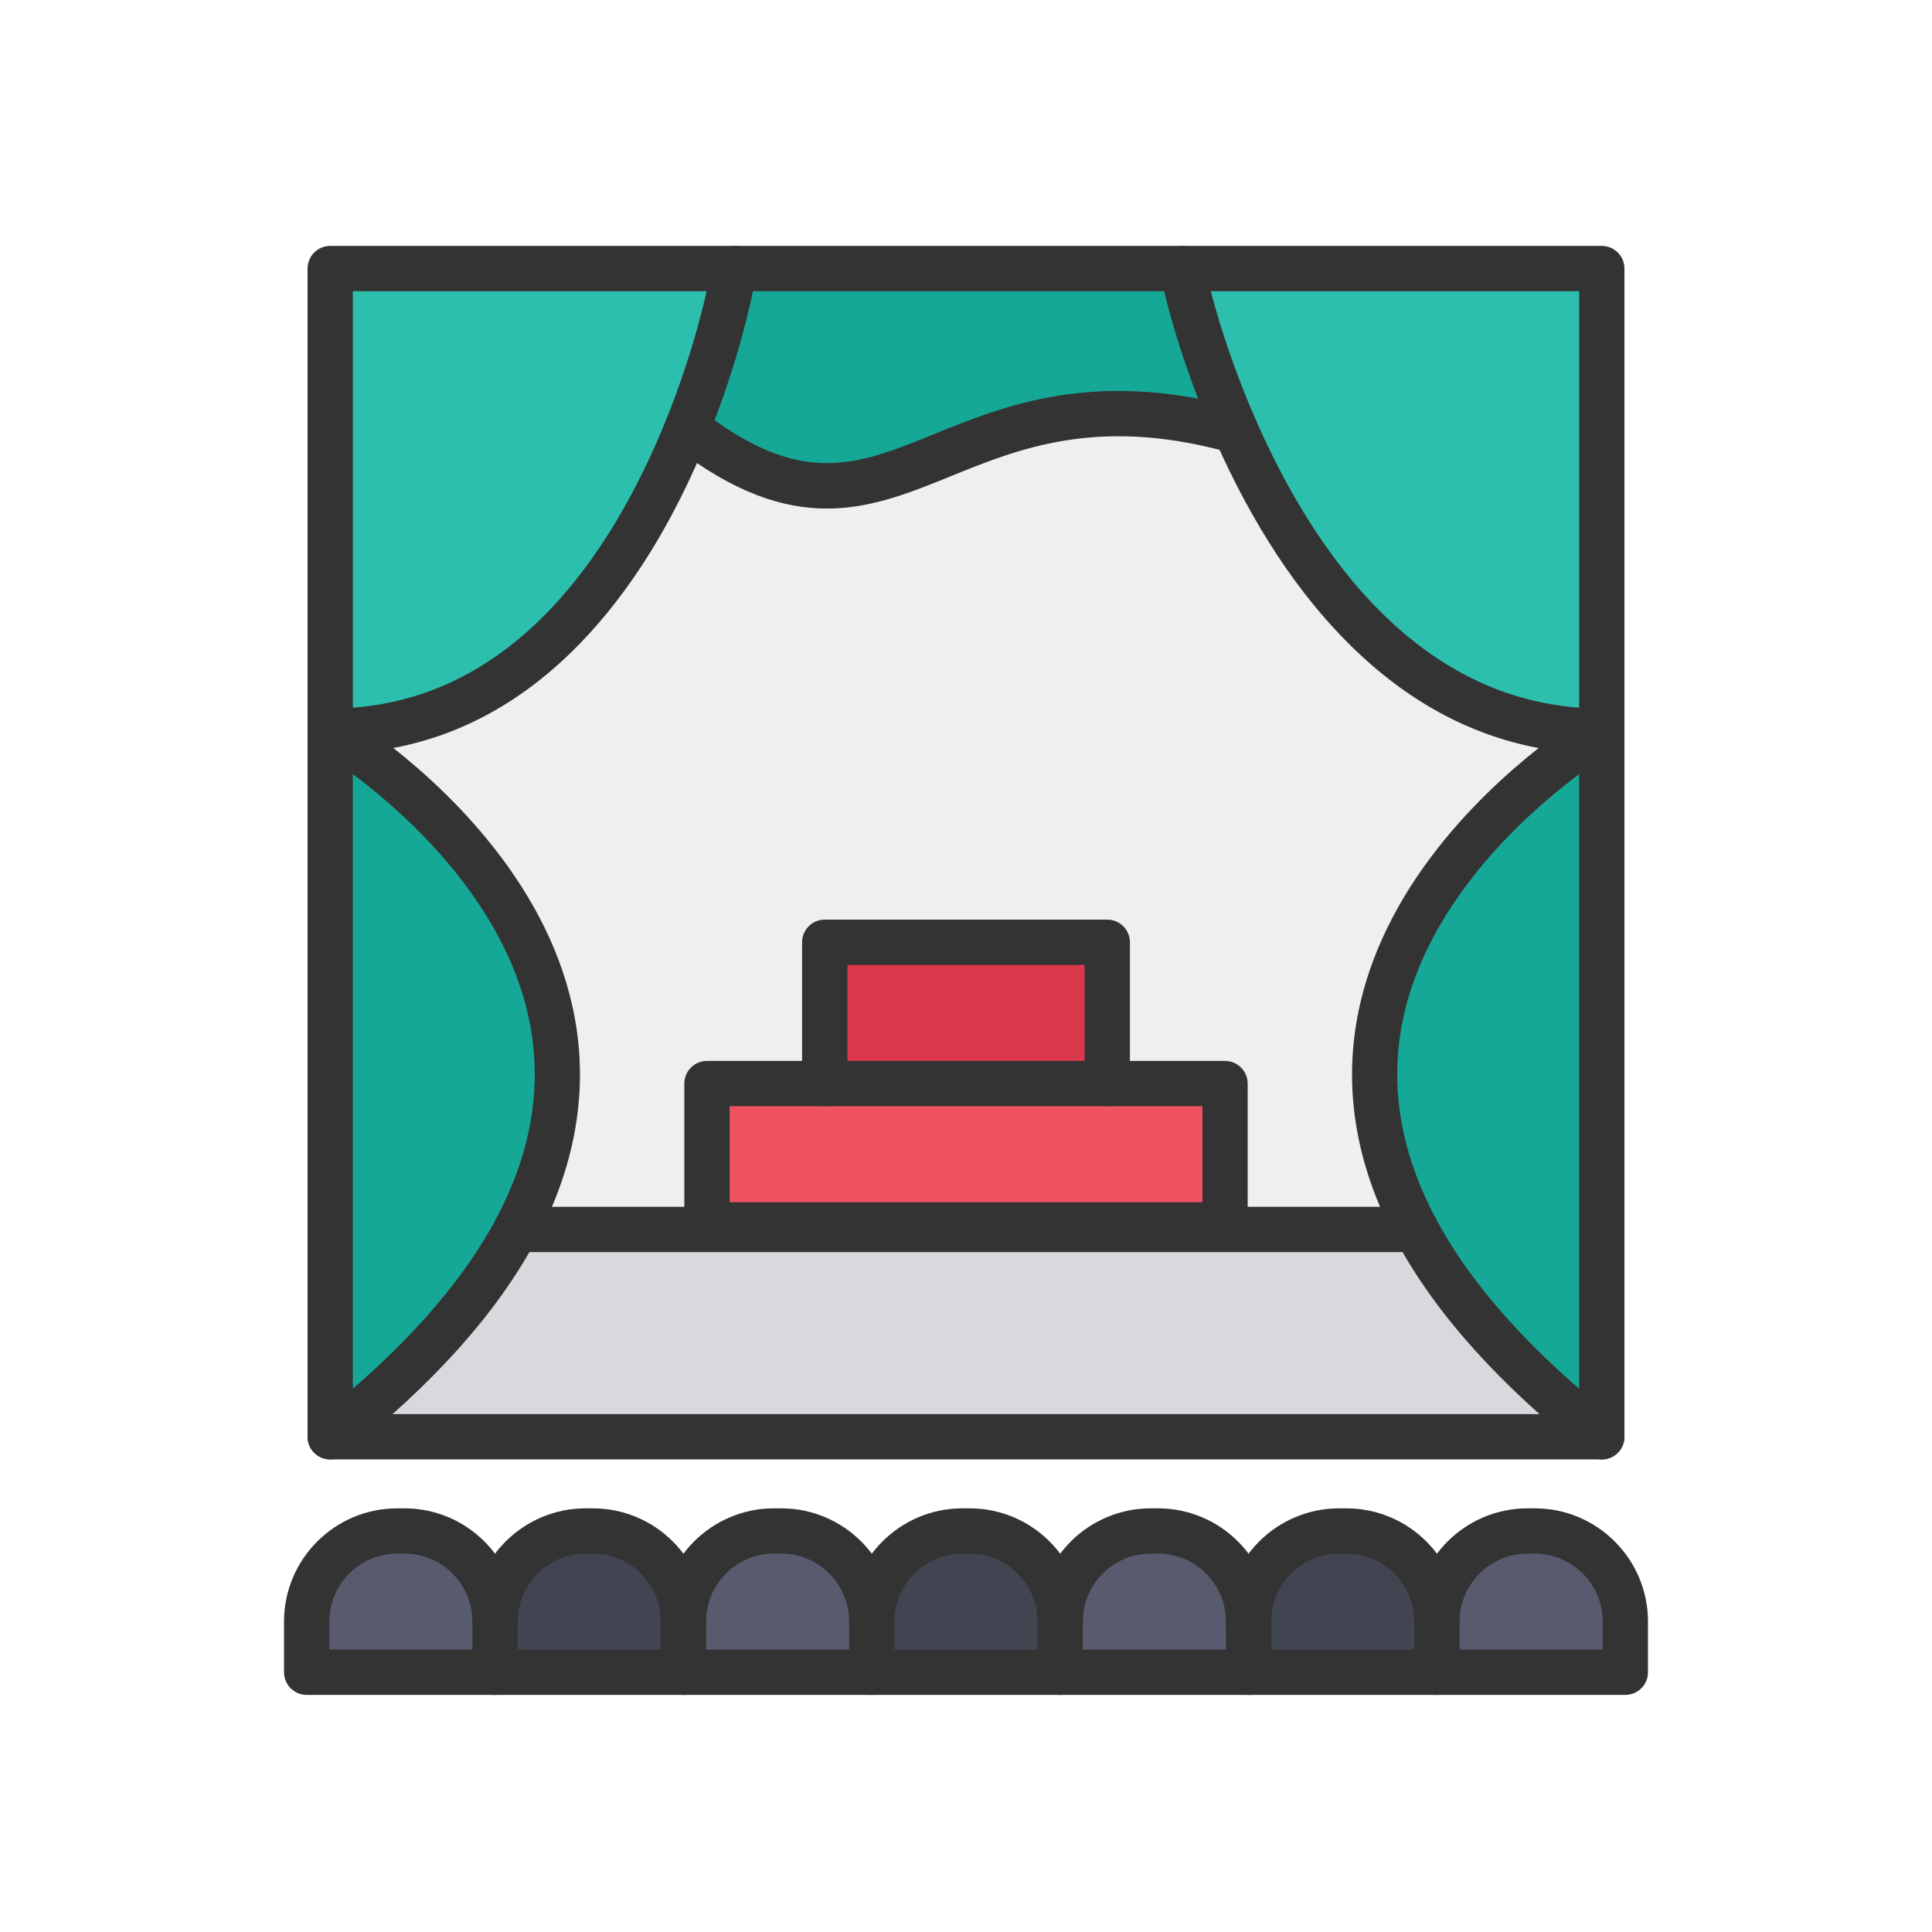 <svg enable-background="new 0 0 2048 2048" viewBox="0 0 2048 2048" xmlns="http://www.w3.org/2000/svg"><g id="_x31_4229_-_Event_Hall"><g id="XMLID_20_"><g><g id="XMLID_21_"><g><g><path d="m874.23 998.85h299.54v149.77h-299.54z" fill="#da364c"/></g><g><path d="m1298.58 1148.62v149.77h-549.16v-149.77h124.81 299.54z" fill="#ef5261"/></g><g><path d="m1697.97 1523.05h-1347.94c97.79-77.17 160.27-150.86 197-219.8h953.94c36.73 68.94 99.21 142.63 197 219.8z" fill="#dbd8dd"/></g><g><path d="m1697.97 775.04s-363.79 215.23-197 528.21h-953.94c166.79-312.98-197-528.21-197-528.21 209.53 0 322.89-183.59 378.46-321.35l1.14.86c219.48 169.87 269.41-79.75 572.95 0l7.38 1.94c60.58 137.44 179.9 318.55 388.01 318.55zm-399.39 523.35v-149.77h-124.81v-149.77h-299.54v149.77h-124.81v149.77z" fill="#eeefee"/></g><g><path d="m1309.96 456.49-7.38-1.94c-303.54-79.75-353.47 169.87-572.95 0l-1.14-.86c33.36-82.72 45.89-148.92 45.89-148.92l4.08-20.1h474.72l4.65 20.1s15.09 67.7 52.13 151.72z" fill="#16a897"/></g><g><path d="m1697.97 775.04v748.01c-97.79-77.17-160.27-150.86-197-219.8-166.79-312.98 197-528.21 197-528.21z" fill="#16a897"/></g><g><path d="m350.03 775.04s363.79 215.23 197 528.21c-36.73 68.94-99.21 142.63-197 219.8z" fill="#16a897"/></g><g><path d="m1697.97 284.67v490.37c-208.11 0-327.43-181.11-388.01-318.55-37.04-84.02-52.13-151.72-52.13-151.72l-4.65-20.1z" fill="#2cbfae"/></g><g><path d="m778.46 284.67-4.08 20.1s-12.53 66.2-45.89 148.92c-55.57 137.76-168.93 321.35-378.46 321.35v-490.37z" fill="#2cbfae"/></g><g><path d="m1626.93 1622.9c53.02 0 96 42.98 96 96v53.77h-199.69v-53.77c0-53.02 42.98-96 96-96z" fill="#575b6d"/></g><g><path d="m1427.24 1622.9c53.02 0 96 42.98 96 96v53.77h-199.7v-53.77c0-53.02 42.98-96 96-96z" fill="#414451"/></g><g><path d="m1227.54 1622.9c53.02 0 96 42.98 96 96v53.77h-199.69v-53.77c0-53.02 42.98-96 96-96z" fill="#575b6d"/></g><g><path d="m1027.85 1622.9c53.02 0 96 42.98 96 96v53.77h-199.7v-53.77c0-53.02 42.98-96 96-96z" fill="#414451"/></g><g><path d="m828.15 1622.9c53.02 0 96 42.98 96 96v53.77h-199.69v-53.77c0-53.02 42.98-96 96-96z" fill="#575b6d"/></g><g><path d="m628.46 1622.9c53.02 0 96 42.98 96 96v53.77h-199.7v-53.77c0-53.02 42.98-96 96-96z" fill="#414451"/></g><g><path d="m428.76 1622.9c53.02 0 96 42.98 96 96v53.77h-199.69v-53.77c0-53.02 42.98-96 96-96z" fill="#575b6d"/></g></g><g><g><path d="m1697.97 1547.05h-1347.94c-13.255 0-24-10.745-24-24v-1238.38c0-13.255 10.745-24 24-24h1347.94c13.255 0 24 10.745 24 24v1238.38c0 13.255-10.745 24-24 24zm-1323.94-48h1299.94v-1190.38h-1299.94z" fill="#333"/></g><g><path d="m1697.954 1547.051c-5.206 0-10.448-1.686-14.852-5.161-94.093-74.252-162.498-150.745-203.314-227.354-40.583-76.154-54.741-153.466-42.078-229.785 10.063-60.651 36.997-120.346 80.053-177.425 37.438-49.63 80.223-88.324 113.261-114.385-72.957-13.612-139.741-49.953-199.223-108.535-55.826-54.982-104.208-128.407-143.802-218.234-37.229-84.449-52.685-152.122-53.574-156.088l-4.628-20.002c-2.987-12.914 5.06-25.804 17.973-28.792 12.911-2.987 25.804 5.058 28.793 17.973l4.649 20.1c.015.062.029.125.043.188.145.646 15.123 66.637 50.666 147.26 61.175 138.79 174.339 304.231 366.049 304.231 10.815 0 20.294 7.233 23.148 17.665 2.855 10.432-1.62 21.484-10.928 26.991-.861.511-88.604 53.19-154.909 141.602-86.169 114.896-97.315 234.224-33.132 354.665 37.679 70.721 101.835 142.13 190.688 212.247 10.405 8.211 12.185 23.302 3.973 33.707-4.736 6-11.762 9.132-18.856 9.132z" fill="#333"/></g><g><path d="m350.046 1547.051c-7.095 0-14.12-3.131-18.856-9.134-8.211-10.405-6.433-25.496 3.973-33.707 88.854-70.118 153.009-141.527 190.687-212.245 64.186-120.443 53.039-239.771-33.13-354.667-66.306-88.412-154.048-141.091-154.927-141.612-9.292-5.519-13.758-16.573-10.897-26.995s12.327-17.651 23.135-17.651c192.275 0 299.832-166.583 356.203-306.328 32.104-79.606 44.445-143.767 44.565-144.405.02-.104.04-.208.061-.311l4.081-20.1c2.637-12.99 15.303-21.381 28.294-18.746 12.99 2.637 21.383 15.305 18.746 28.295l-4.052 19.96c-.89 4.65-13.838 70.587-47.18 153.262-36.505 90.498-82.451 164.551-136.561 220.104-57.96 59.506-124.081 96.386-197.244 110.143 33.043 26.062 75.843 64.764 113.293 114.411 43.056 57.08 69.99 116.774 80.053 177.425 12.663 76.319-1.495 153.631-42.08 229.787-40.814 76.606-109.219 153.1-203.312 227.353-4.404 3.474-9.648 5.161-14.852 5.161z" fill="#333"/></g><g><path d="m1500.97 1327.25h-953.94c-13.255 0-24-10.745-24-24s10.745-24 24-24h953.94c13.255 0 24 10.745 24 24s-10.745 24-24 24z" fill="#333"/></g><g><path d="m876.492 539.094c-46.466.004-98.144-16.519-161.424-65.467l-1.033-.779c-10.581-7.983-12.687-23.033-4.704-33.614 7.983-10.582 23.033-12.686 33.614-4.704l1.14.86c.079.06.157.119.234.179 105.488 81.645 164.242 57.777 245.559 24.745 75.084-30.5 168.528-68.459 318.801-28.978l7.385 1.942c12.818 3.371 20.479 16.495 17.107 29.314-3.37 12.819-16.495 20.479-29.313 17.108l-7.38-1.94c-134.816-35.419-216.48-2.245-288.535 27.025-42.822 17.396-84.465 34.306-131.451 34.309z" fill="#333"/></g><g><path d="m524.76 1796.67h-199.69c-13.255 0-24-10.745-24-24v-53.77c0-66.168 53.832-120 120-120h7.69c66.168 0 120 53.832 120 120 0 13.255-10.745 24-24 24s-24-10.745-24-24c0-39.701-32.299-72-72-72h-7.69c-39.701 0-72 32.299-72 72v29.77h175.69c13.255 0 24 10.745 24 24s-10.745 24-24 24z" fill="#333"/></g><g><path d="m724.46 1796.67h-199.7c-13.255 0-24-10.745-24-24v-53.77c0-66.168 53.832-120 120-120h7.7c66.168 0 120 53.832 120 120 0 13.255-10.745 24-24 24s-24-10.745-24-24c0-39.701-32.299-72-72-72h-7.7c-39.701 0-72 32.299-72 72v29.77h175.7c13.255 0 24 10.745 24 24s-10.745 24-24 24z" fill="#333"/></g><g><path d="m924.15 1796.67h-199.69c-13.255 0-24-10.745-24-24v-53.77c0-66.168 53.832-120 120-120h7.69c66.168 0 120 53.832 120 120 0 13.255-10.745 24-24 24s-24-10.745-24-24c0-39.701-32.299-72-72-72h-7.69c-39.701 0-72 32.299-72 72v29.77h175.69c13.255 0 24 10.745 24 24s-10.745 24-24 24z" fill="#333"/></g><g><path d="m1123.85 1796.67h-199.7c-13.255 0-24-10.745-24-24v-53.77c0-66.168 53.832-120 120-120h7.699c66.168 0 120 53.832 120 120 0 13.255-10.745 24-24 24s-24-10.745-24-24c0-39.701-32.299-72-72-72h-7.699c-39.701 0-72 32.299-72 72v29.77h175.7c13.255 0 24 10.745 24 24s-10.746 24-24 24z" fill="#333"/></g><g><path d="m1323.54 1796.67h-199.69c-13.255 0-24-10.745-24-24v-53.77c0-66.168 53.832-120 120-120h7.69c66.168 0 120 53.832 120 120 0 13.255-10.745 24-24 24s-24-10.745-24-24c0-39.701-32.299-72-72-72h-7.69c-39.701 0-72 32.299-72 72v29.77h175.69c13.255 0 24 10.745 24 24s-10.745 24-24 24z" fill="#333"/></g><g><path d="m1523.24 1796.67h-199.7c-13.255 0-24-10.745-24-24v-53.77c0-66.168 53.832-120 120-120h7.7c66.168 0 120 53.832 120 120 0 13.255-10.745 24-24 24s-24-10.745-24-24c0-39.701-32.299-72-72-72h-7.7c-39.701 0-72 32.299-72 72v29.77h175.7c13.255 0 24 10.745 24 24s-10.745 24-24 24z" fill="#333"/></g><g><path d="m1722.93 1796.67h-199.69c-13.255 0-24-10.745-24-24v-53.77c0-66.168 53.832-120 120-120h7.689c66.168 0 120 53.832 120 120v53.77c.001 13.255-10.744 24-23.999 24zm-175.69-48h151.689v-29.77c0-39.701-32.299-72-72-72h-7.689c-39.701 0-72 32.299-72 72z" fill="#333"/></g><g><path d="m1298.58 1322.39h-549.16c-13.255 0-24-10.745-24-24v-149.77c0-13.255 10.745-24 24-24h124.81c13.255 0 24 10.745 24 24s-10.745 24-24 24h-100.81v101.77h501.16v-101.77h-100.81c-13.255 0-24-10.745-24-24s10.745-24 24-24h124.811c13.255 0 24 10.745 24 24v149.77c-.001 13.255-10.746 24-24.001 24z" fill="#333"/></g><g><path d="m1173.77 1172.62h-299.54c-13.255 0-24-10.745-24-24v-149.77c0-13.255 10.745-24 24-24h299.54c13.255 0 24 10.745 24 24v149.77c0 13.255-10.746 24-24 24zm-275.54-48h251.54v-101.77h-251.54z" fill="#333"/></g></g></g></g></g></g><g id="Layer_1"/></svg>